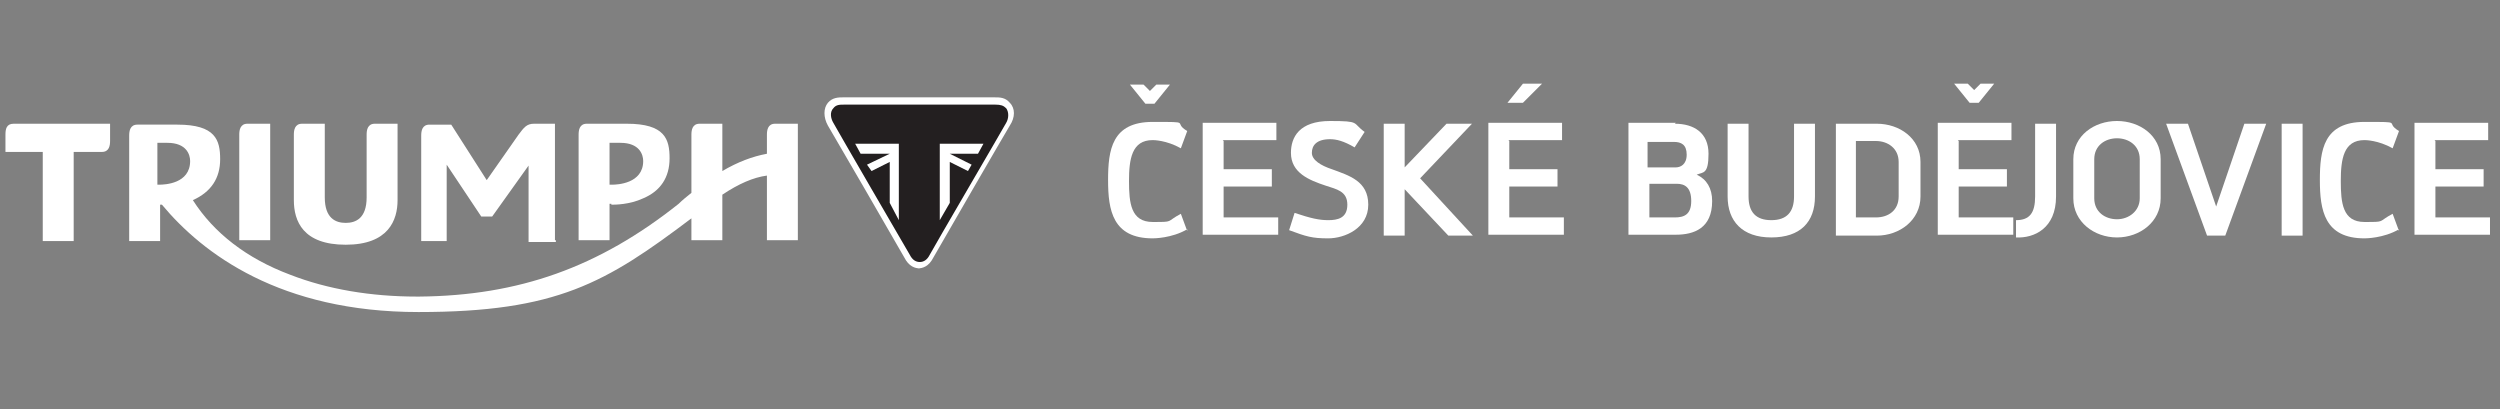 <?xml version="1.0" encoding="UTF-8"?>
<svg id="Layer_1" xmlns="http://www.w3.org/2000/svg" version="1.1" viewBox="0 0 274.8 45">
  <rect x="0" y="0" width="274.8" height="45" fill="#808080" stroke="none"/>
  <!-- Generator: Adobe Illustrator 29.8.2, SVG Export Plug-In . SVG Version: 2.1.1 Build 3)  -->
  <defs>
    <style>
      .st0 {
        fill: #231f20;
      }

      .st1 {
        fill: #fff;
      }
    </style>
  </defs>
  <g>
    <g>
      <path class="st1" d="M61,26.4v-12.8h-2.3c-.8,0-1.1.4-1.7,1.2l-3.5,5-3.9-6.1h-2.4c-.8,0-.9.7-.9,1.2v11.6h2.8v-8.4l3.8,5.7h1.2l4-5.6v8.4h3v-.2Z"/>
      <path class="st1" d="M67.2,22.5c.4,0,2,0,3.5-.7,1.9-.8,2.9-2.3,2.9-4.4s-.5-3.8-4.7-3.8h-4.4c-.8,0-.9.7-.9,1.2v11.6h3.4v-4h.2M67,20.3v-4.6h1.2c2.1,0,2.5,1.3,2.5,2,0,2.5-2.9,2.6-3.4,2.6s0,0,0,0h-.2Z"/>
      <path class="st1" d="M43.7,13.6h-2.5c-.8,0-.9.7-.9,1.2v6.9c0,2.3-1.2,2.8-2.3,2.8s-2.3-.5-2.3-2.8v-8.1h-2.5c-.8,0-.9.7-.9,1.2v7.2c0,2.3,1,4.9,5.7,4.9s5.7-2.7,5.7-4.9v-8.3h0Z"/>
      <path class="st1" d="M26.3,26.4h3.4v-12.8h-2.5c-.8,0-.9.7-.9,1.2v11.6Z"/>
      <path class="st1" d="M87.7,26.4v-12.8h-2.5c-.8,0-.9.7-.9,1.2v2.1h0c-1.6.3-3.2.9-4.9,1.9h0v-5.2h-2.5c-.8,0-.9.7-.9,1.2v6.4h0c-.5.4-1,.8-1.4,1.2h0c-8.8,7-17.6,10.1-28.5,10.2h-.3c-5,0-9.8-.8-13.9-2.4-4.8-1.8-8.4-4.6-10.7-8.2h0c2-.9,3-2.4,3-4.5s-.5-3.8-4.7-3.8h-4.4c-.8,0-.9.7-.9,1.2v11.6h3.4v-4h.2c4.5,5.4,13,11.8,28.2,11.8s20.6-3.2,30-10.3h0c0-.1,0,2.4,0,2.4h3.4v-5h0c1.8-1.2,3.4-1.9,4.9-2.1h0v7.1h3.4ZM17.3,20.3h0v-4.6h1.1c2.1,0,2.5,1.3,2.5,2,0,2.5-2.8,2.6-3.4,2.6"/>
      <path class="st1" d="M12.1,13.6H1.5c-.8,0-.9.6-.9,1.2v1.9h4.1v9.8h3.4v-9.8h3.1c.8,0,.9-.7.9-1.2v-1.9Z"/>
    </g>
    <g>
      <path class="st1" d="M101.1,29.5c-.5,0-1.2-.2-1.7-1.2-.5-.9-8.2-14.2-8.4-14.5-.5-.9-.5-1.9,0-2.5.5-.6,1.2-.6,1.7-.6h16.6c.6,0,1.2,0,1.7.6.6.6.6,1.6,0,2.5-.2.3-7.9,13.6-8.4,14.5-.5,1-1.2,1.2-1.7,1.2Z"/>
      <path class="st0" d="M101.1,28.8c.4,0,.8-.2,1.1-.8.3-.6,8.2-14.1,8.4-14.5.3-.5.3-1.2,0-1.6-.3-.3-.6-.4-1.2-.4h-16.6c-.5,0-.9,0-1.2.4-.4.4-.3,1.1,0,1.6.2.4,8.1,14,8.4,14.5.3.6.7.8,1.1.8Z"/>
      <polygon class="st1" points="97.8 17.8 95.8 18.8 95.3 18.1 97.8 16.9 94.6 16.9 94 15.8 98.8 15.8 98.8 24.2 97.8 22.3 97.8 17.8"/>
      <polygon class="st1" points="104.4 17.8 106.4 18.8 106.8 18.1 104.4 16.9 107.5 16.9 108.1 15.8 103.3 15.8 103.3 24.2 104.4 22.3 104.4 17.8"/>
    </g>
  </g>
  <g>
    <path class="st1" d="M130.5,25.2c-1.7,1-3.7,1-3.8,1-4.4,0-4.9-3.1-4.9-6.4s.4-6.4,4.9-6.4,2.1,0,3.8,1l-.7,1.9c-1.6-.9-3-.9-3.1-.9-2.3,0-2.6,2.1-2.6,4.5s.2,4.5,2.6,4.5,1.4,0,3.1-.9l.7,1.9ZM125.9,11.4l-1.7-2.1h1.5l.7.7.7-.7h1.5l-1.7,2.1h-1Z"/>
    <path class="st1" d="M134.5,15.5v3.1h5.3v1.9h-5.3v3.4h6v1.9h-8.3v-12.3h8.1v1.9h-5.9Z"/>
    <path class="st1" d="M142.3,23.4c1.8.6,2.7.8,3.7.8s2.1-.2,2.1-1.7-1.2-1.7-2.4-2.1c-1.8-.6-3.8-1.4-3.8-3.6,0-1.7.9-3.5,4.3-3.5s2.4.2,3.8,1.2l-1.1,1.7c-1.2-.7-2-.9-2.7-.9-1.5,0-2,.7-2,1.5s1,1.4,2.2,1.8c1.9.7,4,1.3,4,3.9s-2.6,3.7-4.4,3.7-2.4-.2-4.3-.9l.6-1.9Z"/>
    <path class="st1" d="M162,25.9h-2.8l-4.8-5.1v5.1h-2.3v-12.3h2.3v4.8l4.6-4.8h2.8l-5.7,6,5.8,6.3Z"/>
    <path class="st1" d="M165.9,15.5v3.1h5.3v1.9h-5.3v3.4h6v1.9h-8.3v-12.3h8.1v1.9h-5.9ZM165.7,11.3l1.7-2.1h2.1l-2.1,2.1h-1.6Z"/>
    <path class="st1" d="M184.1,13.6c2.1,0,3.7,1,3.7,3.3s-.6,2-1.3,2.3c1.1.5,1.7,1.5,1.7,2.9,0,3-2,3.7-4,3.7h-5.2v-12.3h5.2ZM181.2,18.4h3c.5,0,1.2-.3,1.2-1.4s-.6-1.4-1.4-1.4h-2.9v2.8ZM181.2,23.9h2.9c1,0,1.8-.3,1.8-1.8s-.7-1.9-1.6-1.9h-3v3.7Z"/>
    <path class="st1" d="M199.5,21.6c0,2.8-1.6,4.5-4.8,4.5s-4.8-1.8-4.8-4.5v-8h2.3v8c0,1.7.8,2.6,2.5,2.6s2.5-.9,2.5-2.6v-8h2.3v8Z"/>
    <path class="st1" d="M206.3,13.6c2.5,0,4.8,1.6,4.8,4.2v3.8c0,2.6-2.3,4.3-4.8,4.3h-4.5v-12.3h4.5ZM204,23.9h2.2c1.4,0,2.5-.8,2.5-2.3v-3.8c0-1.5-1.2-2.3-2.5-2.3h-2.2v8.4Z"/>
    <path class="st1" d="M215.3,15.5v3.1h5.3v1.9h-5.3v3.4h6v1.9h-8.3v-12.3h8.1v1.9h-5.9ZM216.5,11.3l-1.7-2.1h1.5l.7.7.7-.7h1.5l-1.7,2.1h-1Z"/>
    <path class="st1" d="M226,21.6c0,3.5-2.4,4.6-4.4,4.5v-1.9c1.5,0,2.1-.8,2.1-2.6v-8h2.3v8Z"/>
    <path class="st1" d="M227.9,17.5c0-2.6,2.3-4.2,4.8-4.2s4.8,1.6,4.8,4.2v4.3c0,2.6-2.3,4.3-4.8,4.3s-4.8-1.7-4.8-4.3v-4.3ZM235.2,17.5c0-1.5-1.2-2.3-2.5-2.3s-2.5.8-2.5,2.3v4.3c0,1.5,1.2,2.3,2.5,2.3s2.5-.9,2.5-2.3v-4.3Z"/>
    <path class="st1" d="M242.6,25.9l-4.5-12.3h2.4l3.1,9.1,3.1-9.1h2.4l-4.5,12.3h-2.1Z"/>
    <path class="st1" d="M250.8,25.9v-12.3h2.3v12.3h-2.3Z"/>
    <path class="st1" d="M263.7,25.2c-1.7,1-3.7,1-3.8,1-4.4,0-4.9-3.1-4.9-6.4s.4-6.4,4.9-6.4,2.1,0,3.8,1l-.7,1.9c-1.6-.9-3-.9-3.1-.9-2.3,0-2.6,2.1-2.6,4.5s.2,4.5,2.6,4.5,1.4,0,3.1-.9l.7,1.9Z"/>
    <path class="st1" d="M267.7,15.5v3.1h5.3v1.9h-5.3v3.4h6v1.9h-8.3v-12.3h8.1v1.9h-5.9Z"/>
  </g>
</svg>